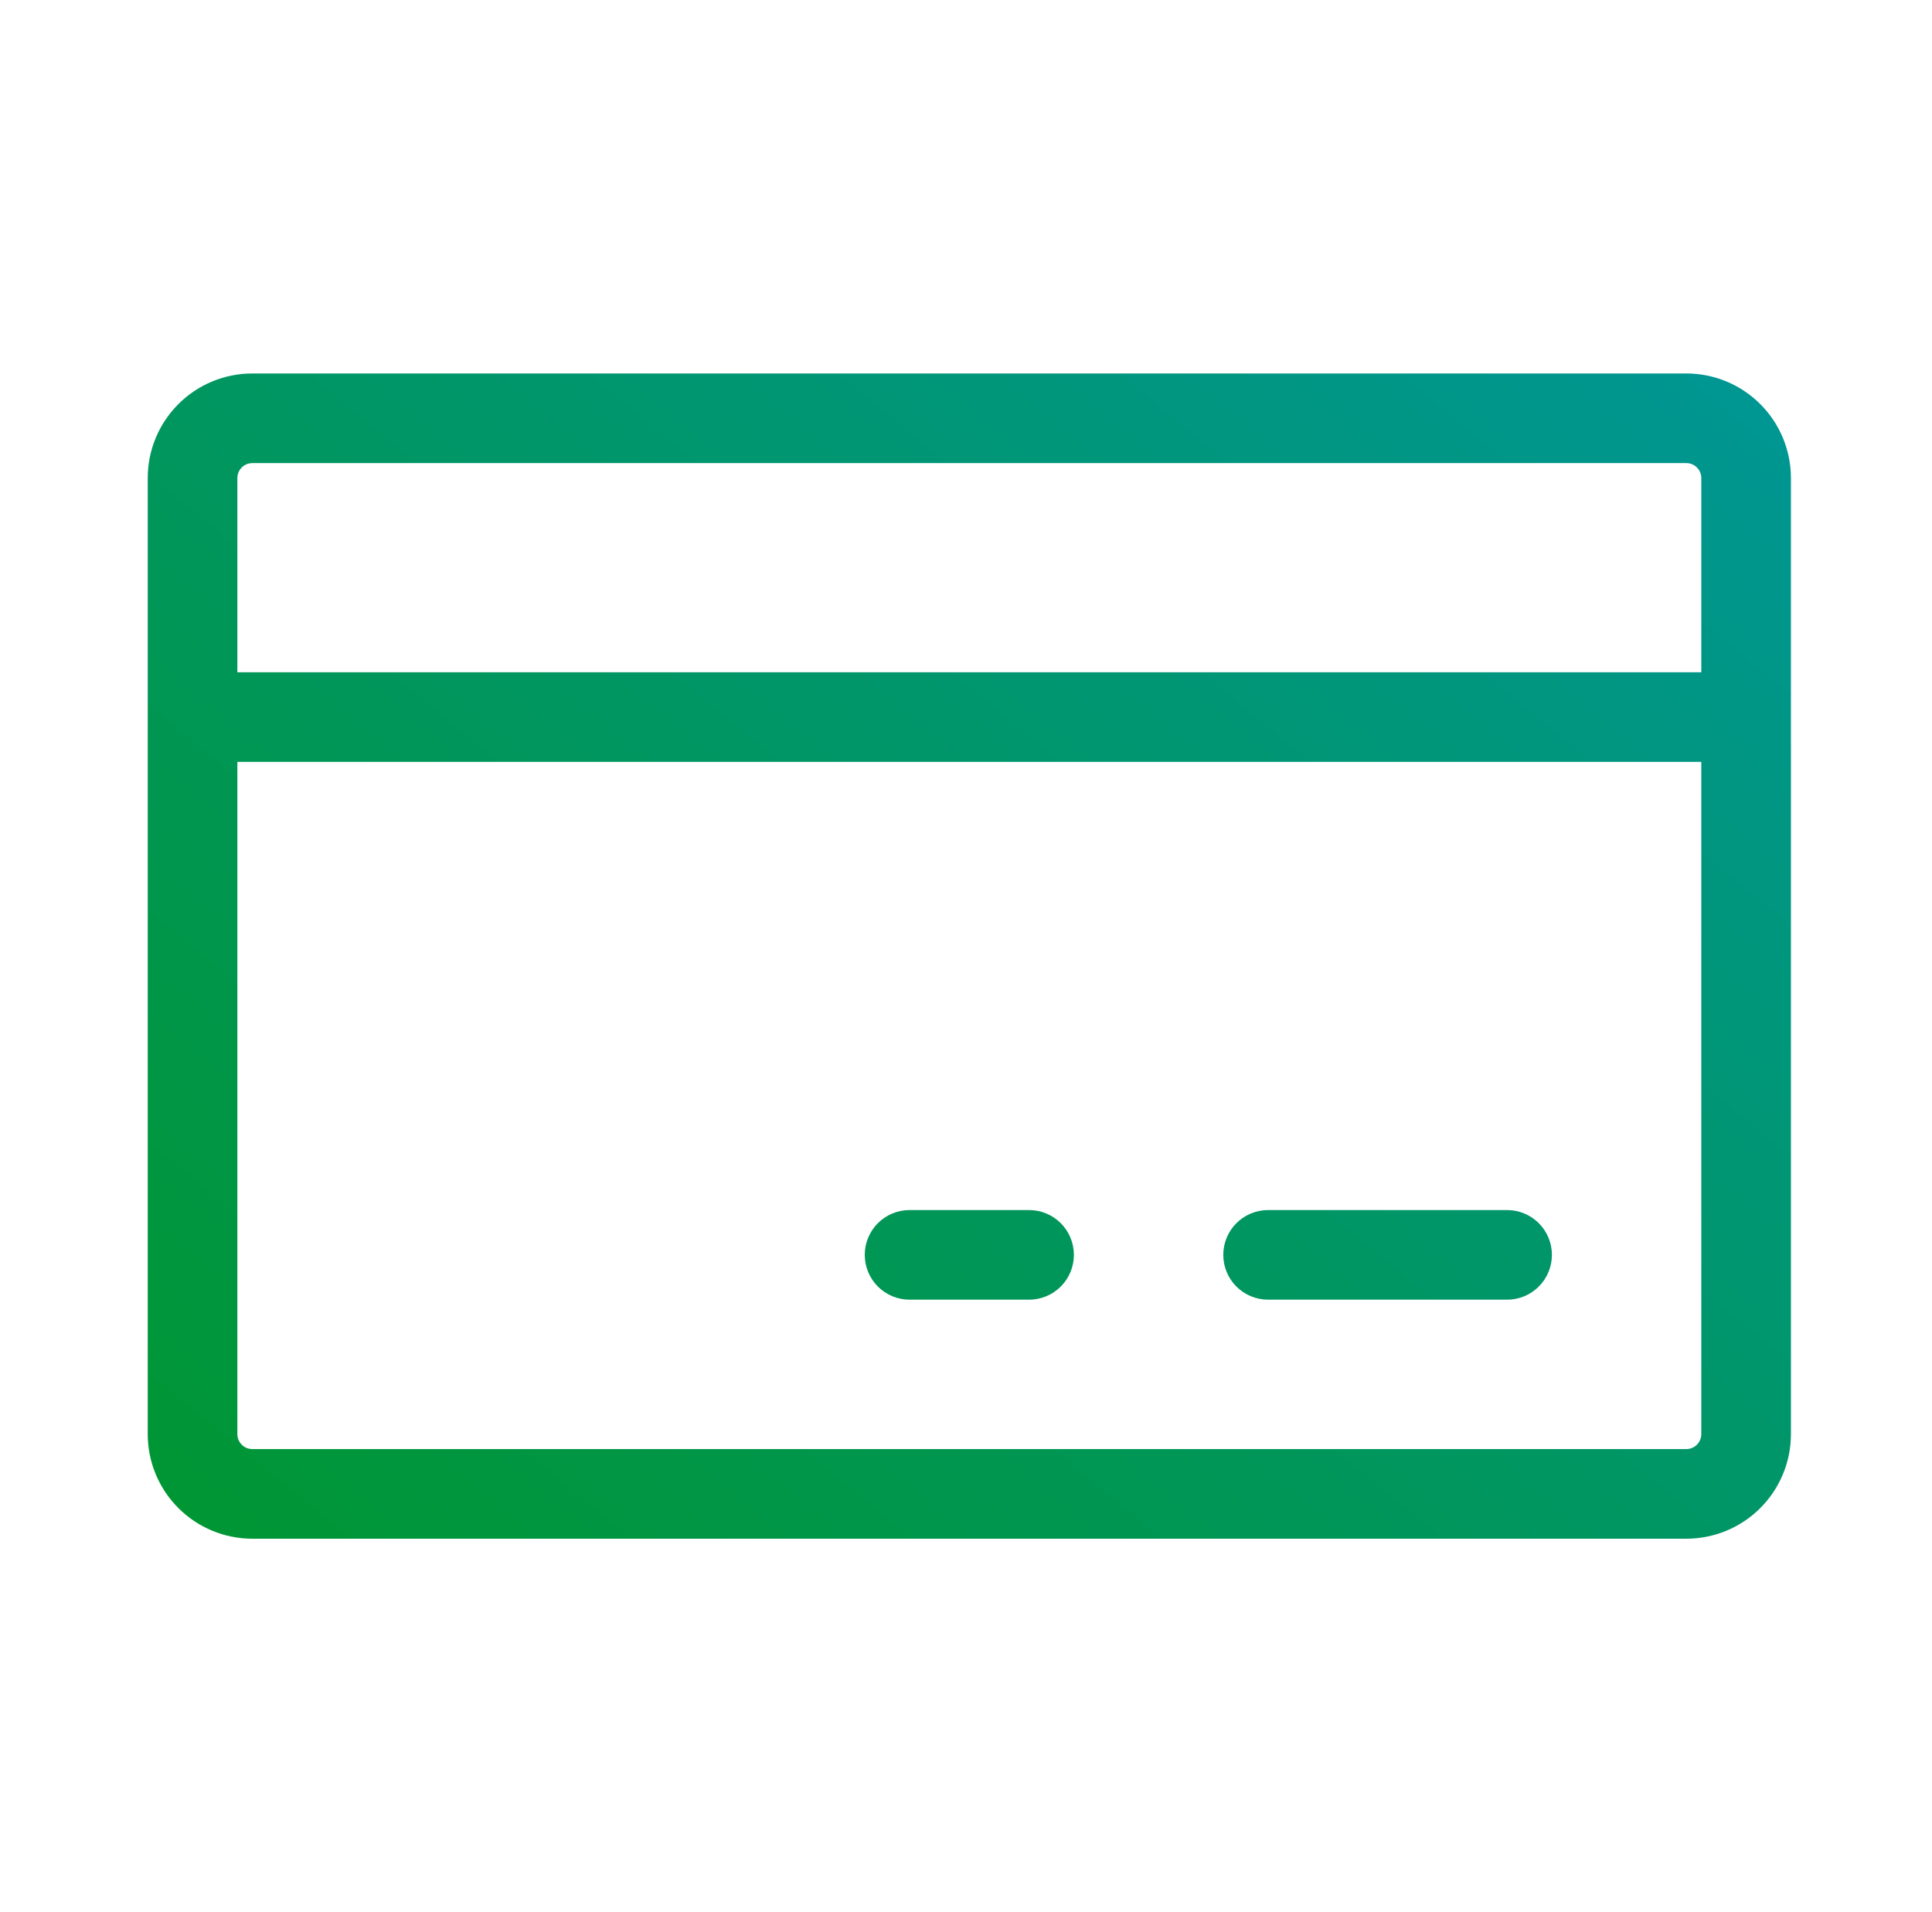 <svg xmlns="http://www.w3.org/2000/svg" fill="none" viewBox="0 0 97 96" height="96" width="97">
<path fill="url(#paint0_linear_76_359)" d="M84.667 18.75H12.667C11.275 18.75 9.939 19.303 8.955 20.288C7.97 21.272 7.417 22.608 7.417 24V72C7.417 73.392 7.97 74.728 8.955 75.712C9.939 76.697 11.275 77.25 12.667 77.25H84.667C86.059 77.25 87.395 76.697 88.379 75.712C89.364 74.728 89.917 73.392 89.917 72V24C89.917 22.608 89.364 21.272 88.379 20.288C87.395 19.303 86.059 18.75 84.667 18.75ZM12.667 23.25H84.667C84.866 23.25 85.057 23.329 85.197 23.47C85.338 23.61 85.417 23.801 85.417 24V33.75H11.917V24C11.917 23.801 11.996 23.61 12.137 23.47C12.277 23.329 12.468 23.25 12.667 23.25ZM84.667 72.75H12.667C12.468 72.75 12.277 72.671 12.137 72.53C11.996 72.39 11.917 72.199 11.917 72V38.25H85.417V72C85.417 72.199 85.338 72.39 85.197 72.53C85.057 72.671 84.866 72.75 84.667 72.75ZM77.917 63C77.917 63.597 77.68 64.169 77.258 64.591C76.836 65.013 76.264 65.25 75.667 65.25H63.667C63.07 65.25 62.498 65.013 62.076 64.591C61.654 64.169 61.417 63.597 61.417 63C61.417 62.403 61.654 61.831 62.076 61.409C62.498 60.987 63.07 60.75 63.667 60.75H75.667C76.264 60.75 76.836 60.987 77.258 61.409C77.68 61.831 77.917 62.403 77.917 63ZM53.917 63C53.917 63.597 53.68 64.169 53.258 64.591C52.836 65.013 52.264 65.25 51.667 65.25H45.667C45.07 65.25 44.498 65.013 44.076 64.591C43.654 64.169 43.417 63.597 43.417 63C43.417 62.403 43.654 61.831 44.076 61.409C44.498 60.987 45.07 60.75 45.667 60.75H51.667C52.264 60.75 52.836 60.987 53.258 61.409C53.68 61.831 53.917 62.403 53.917 63Z"></path>
<defs>
<linearGradient gradientUnits="userSpaceOnUse" y2="94.117" x2="27.922" y1="18.75" x1="89.917" id="paint0_linear_76_359">
<stop stop-color="#009694"></stop>
<stop stop-color="#009632" offset="1"></stop>
</linearGradient>
</defs>
</svg>

